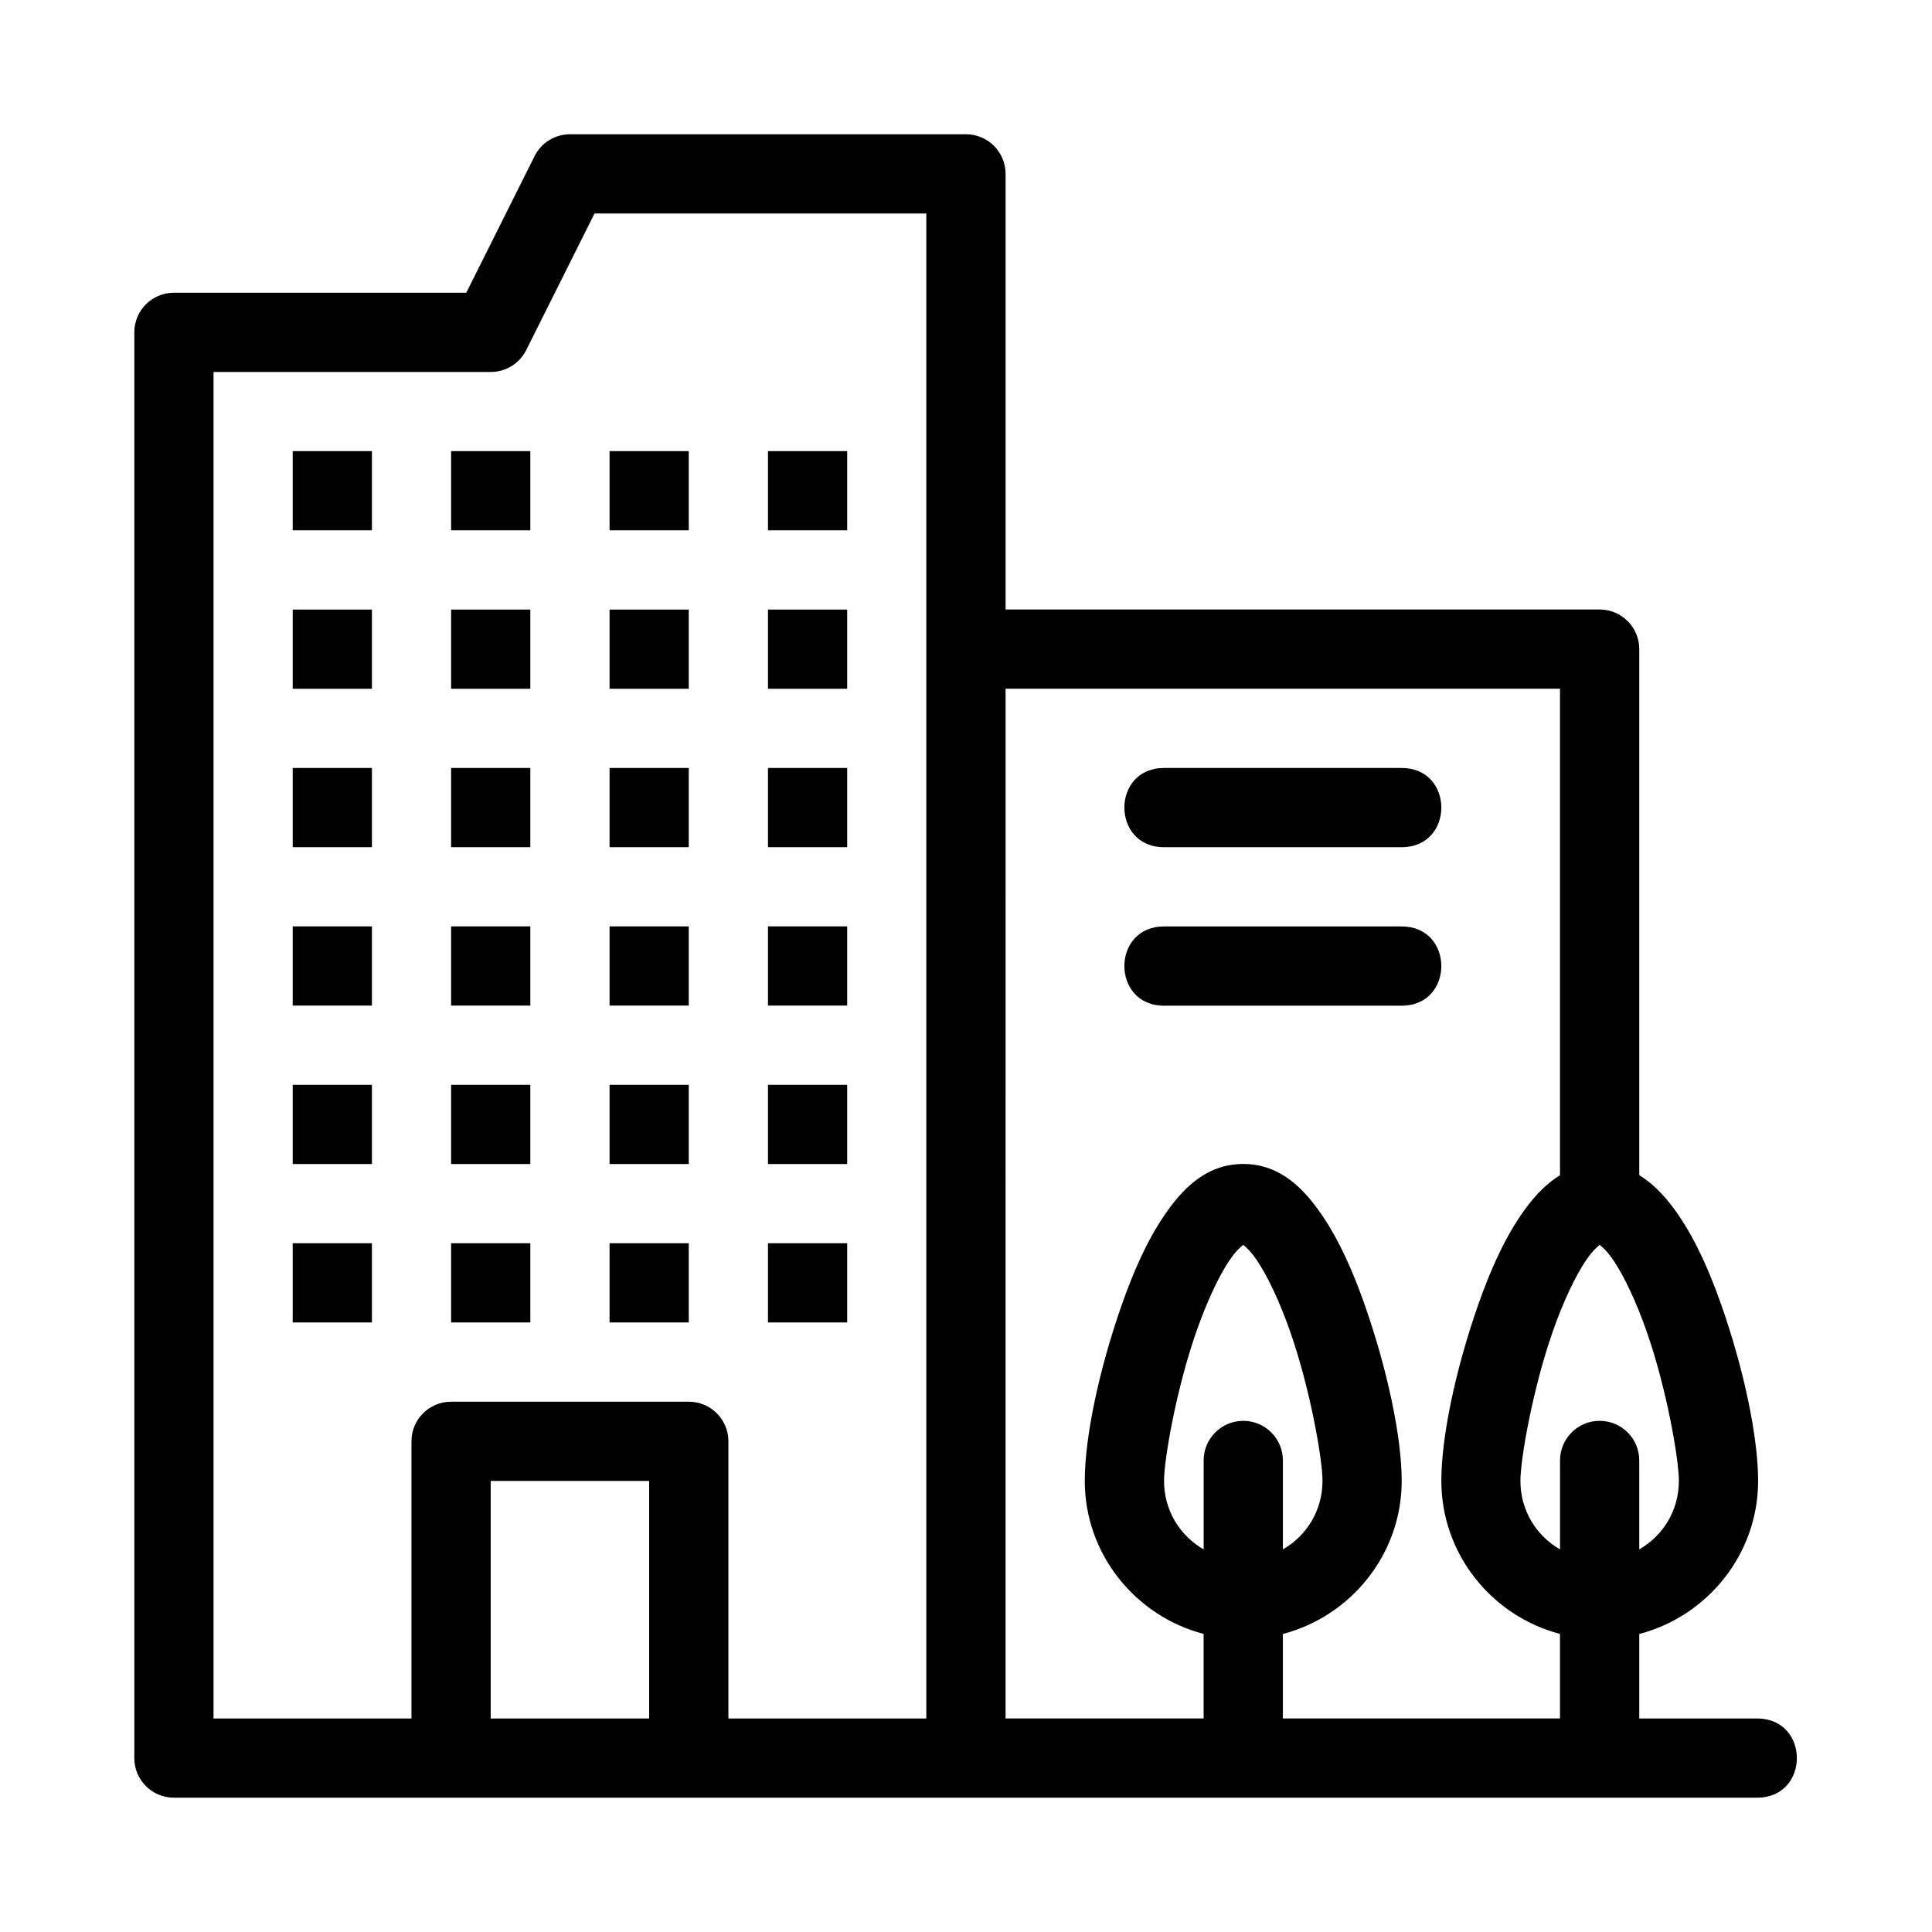 <?xml version="1.0" encoding="UTF-8"?>
<!-- The Best Svg Icon site in the world: iconSvg.co, Visit us! https://iconsvg.co -->
<svg fill="#000000" width="800px" height="800px" version="1.1" viewBox="144 144 512 512" xmlns="http://www.w3.org/2000/svg">
 <g>
  <path d="m295.04 179.58c-3.977 0.004-7.606 2.254-9.379 5.812l-18.094 36.184h-77.477c-5.797 0-10.496 4.699-10.496 10.496v377.84c0 5.797 4.699 10.496 10.496 10.496h419.83c13.691-0.301 13.691-20.691 0-20.992h-31.496v-22.398c18.031-4.699 31.496-21.125 31.496-40.559 0-11.531-3.723-29.5-9.797-46.762-3.039-8.629-6.625-16.812-11.246-23.594-2.738-4.019-6.106-8.023-10.453-10.652v-139.42c0.004-5.801-4.695-10.504-10.496-10.508h-157.44v-115.45c0-5.801-4.707-10.5-10.508-10.496zm6.508 21.004h87.934v398.83h-52.449v-73.453c0-5.797-4.699-10.496-10.496-10.496h-62.996c-5.797 0-10.496 4.699-10.496 10.496v73.453h-52.457v-356.84h73.453c3.988 0.012 7.641-2.242 9.418-5.812zm108.94 125.94h146.93v128.93c-4.328 2.629-7.68 6.625-10.414 10.641-4.621 6.781-8.199 14.965-11.234 23.594-6.074 17.262-9.801 35.23-9.801 46.762 0 19.434 13.426 35.855 31.445 40.559v22.395l-73.438 0.004v-22.395c18.027-4.703 31.488-21.125 31.488-40.559 0-11.531-3.766-29.5-9.84-46.762-3.035-8.629-6.613-16.812-11.234-23.594-4.621-6.785-10.93-13.637-20.918-13.637-9.988 0-16.301 6.852-20.922 13.633-4.621 6.781-8.199 14.965-11.234 23.594-6.074 17.262-9.84 35.23-9.84 46.762 0 19.434 13.469 35.859 31.5 40.559v22.395l-52.492 0.004zm62.977 147.38c0.582 0.477 1.863 1.5 3.578 4.019 2.914 4.277 6.133 11.184 8.793 18.746 5.324 15.129 8.641 33.93 8.641 39.789 0 7.856-4.219 14.539-10.496 18.141v-23.41c0.086-5.922-4.738-10.742-10.66-10.648-5.797 0.086-10.426 4.852-10.34 10.648v23.41c-6.277-3.602-10.496-10.289-10.496-18.141 0-5.859 3.316-24.664 8.641-39.789 2.66-7.562 5.84-14.469 8.754-18.746 1.711-2.512 2.992-3.539 3.586-4.019zm94.473 0c0.594 0.48 1.879 1.508 3.586 4.019 2.914 4.277 6.133 11.184 8.793 18.746 5.324 15.129 8.602 33.93 8.602 39.789 0 7.856-4.219 14.539-10.496 18.141v-23.41c0.086-5.918-4.734-10.738-10.648-10.648-5.801 0.078-10.438 4.848-10.352 10.648v23.41c-6.277-3.602-10.496-10.289-10.496-18.141 0-5.859 3.316-24.664 8.641-39.789 2.66-7.562 5.879-14.469 8.793-18.746 1.719-2.519 3-3.543 3.578-4.019zm-293.9 62.555h41.996v62.957h-41.996z"/>
  <path d="m221.57 263.55h20.992v20.992h-20.992z"/>
  <path d="m263.55 263.55h20.992v20.992h-20.992z"/>
  <path d="m305.54 263.55h20.992v20.992h-20.992z"/>
  <path d="m347.52 263.55h20.992v20.992h-20.992z"/>
  <path d="m221.57 305.54h20.992v20.992h-20.992z"/>
  <path d="m263.55 305.54h20.992v20.992h-20.992z"/>
  <path d="m305.54 305.54h20.992v20.992h-20.992z"/>
  <path d="m347.52 305.54h20.992v20.992h-20.992z"/>
  <path d="m221.57 347.52h20.992v20.992h-20.992z"/>
  <path d="m263.55 347.52h20.992v20.992h-20.992z"/>
  <path d="m305.54 347.52h20.992v20.992h-20.992z"/>
  <path d="m347.52 347.52h20.992v20.992h-20.992z"/>
  <path d="m221.57 389.5h20.992v20.992h-20.992z"/>
  <path d="m263.55 389.5h20.992v20.992h-20.992z"/>
  <path d="m305.54 389.5h20.992v20.992h-20.992z"/>
  <path d="m347.52 389.5h20.992v20.992h-20.992z"/>
  <path d="m221.57 431.49h20.992v20.992h-20.992z"/>
  <path d="m263.55 431.49h20.992v20.992h-20.992z"/>
  <path d="m305.54 431.49h20.992v20.992h-20.992z"/>
  <path d="m347.52 431.49h20.992v20.992h-20.992z"/>
  <path d="m221.57 473.47h20.992v20.992h-20.992z"/>
  <path d="m263.55 473.47h20.992v20.992h-20.992z"/>
  <path d="m305.54 473.47h20.992v20.992h-20.992z"/>
  <path d="m347.52 473.47h20.992v20.992h-20.992z"/>
  <path d="m452.47 389.52c-14 0-14 20.996 0 20.996h62.996c14 0 14-20.996 0-20.996z"/>
  <path d="m452.47 347.52c-14 0-14 20.996 0 20.996h62.996c14 0 14-20.996 0-20.996z"/>
 </g>
</svg>